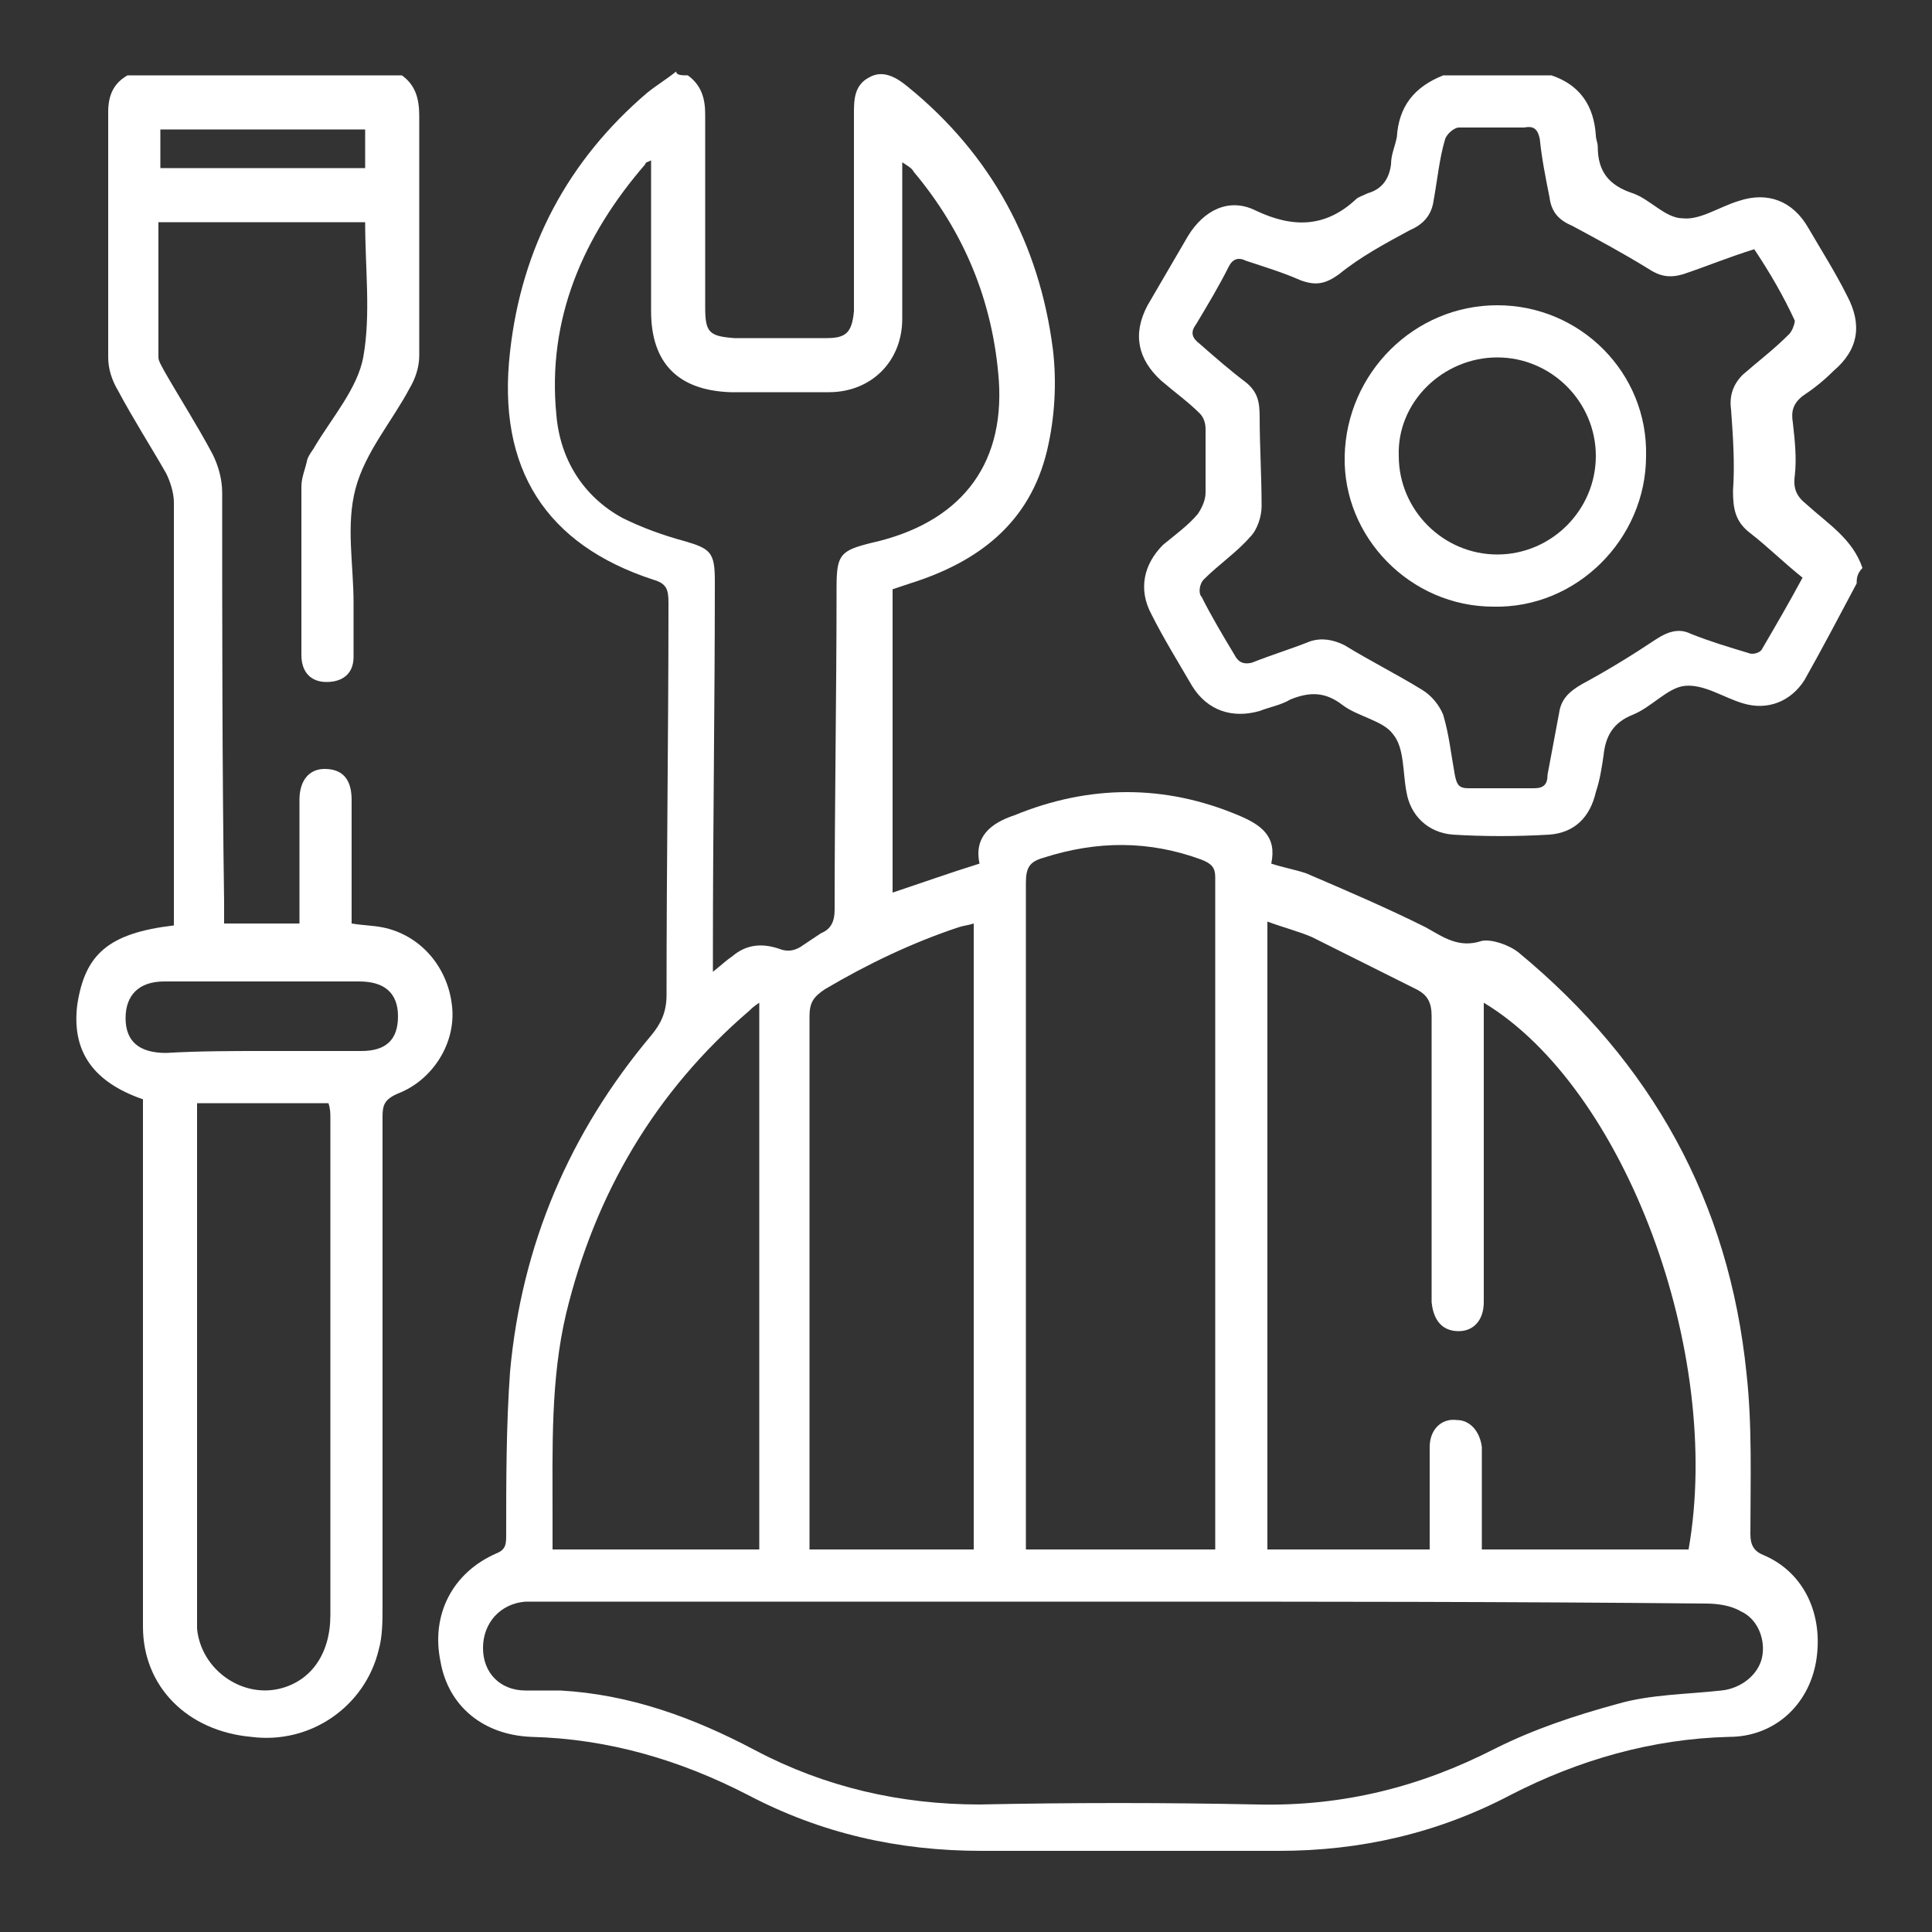 <?xml version="1.0" encoding="utf-8"?>
<!-- Generator: Adobe Illustrator 24.2.3, SVG Export Plug-In . SVG Version: 6.00 Build 0)  -->
<svg version="1.1" id="Layer_1" xmlns="http://www.w3.org/2000/svg" xmlns:xlink="http://www.w3.org/1999/xlink" x="0px" y="0px"
	 viewBox="0 0 100 100" style="enable-background:new 0 0 100 100;" xml:space="preserve">
<rect x="0" y="0" width="100" height="100" fill="#333333" stroke="none"/>
<style type="text/css">
	.st0{fill:#FFFFFF;}
</style>
<g>
	<path class="st0" d="M35.6,3.9c0.7,0.5,0.9,1.2,0.9,2c0,3.3,0,6.7,0,10c0,1.3,0.2,1.5,1.5,1.6c1.6,0,3.2,0,4.8,0
		c1,0,1.3-0.3,1.4-1.4c0-3.4,0-6.8,0-10.2c0-0.7,0-1.5,0.8-1.9c0.7-0.4,1.4,0,2,0.5c4.3,3.5,6.8,8.1,7.5,13.6
		c0.2,1.7,0.1,3.5-0.3,5.2c-0.9,3.8-3.6,5.8-7.1,6.9c-0.3,0.1-0.6,0.2-0.9,0.3c0,5.2,0,10.4,0,15.7c1.5-0.5,2.9-1,4.5-1.5
		c-0.3-1.4,0.6-2.1,1.8-2.5c3.9-1.6,7.8-1.6,11.6,0c1.2,0.5,2,1.1,1.7,2.5c0.6,0.2,1.2,0.3,1.8,0.5c2.1,0.9,4.2,1.8,6.2,2.8
		c0.9,0.5,1.7,1.1,2.9,0.7c0.5-0.1,1.4,0.2,1.9,0.6c6.9,5.7,10.9,12.9,11.8,21.8c0.3,2.7,0.2,5.5,0.2,8.3c0,0.6,0.2,0.9,0.7,1.1
		c2.1,0.9,3.1,3.1,2.7,5.5c-0.4,2.3-2.2,3.9-4.5,3.9c-4,0.1-7.8,1.2-11.3,3c-3.8,2-7.8,2.9-12,2.9c-5.1,0-10.3,0-15.4,0
		c-4.3,0-8.3-0.9-12.1-2.9c-3.5-1.8-7.2-2.9-11.2-3c-2.5-0.1-4.3-1.6-4.7-3.9c-0.5-2.4,0.6-4.6,2.9-5.6c0.5-0.2,0.5-0.5,0.5-1
		c0-2.8,0-5.6,0.2-8.4c0.6-6.6,3.1-12.4,7.3-17.4c0.5-0.6,0.8-1.2,0.8-2.1c0-6.8,0.1-13.6,0.1-20.3c0-0.7-0.1-1-0.8-1.2
		c-5.5-1.8-8.1-5.7-7.4-11.8c0.6-5.4,3-9.9,7.1-13.4c0.5-0.4,1-0.7,1.5-1.1C35,3.9,35.3,3.9,35.6,3.9z M58,82.9
		c-9.7,0-19.4,0-29.1,0c-0.6,0-1.1,0-1.7,0C25.9,83,25,84,25,85.3c0,1.3,0.9,2.2,2.2,2.2c0.6,0,1.2,0,1.8,0
		c3.6,0.2,6.9,1.4,10.1,3.1c3.6,1.9,7.5,2.8,11.6,2.8c4.8-0.1,9.6-0.1,14.4,0c4.4,0.1,8.4-0.9,12.3-2.9c2-1,4.1-1.7,6.3-2.3
		c1.7-0.5,3.6-0.5,5.4-0.7c1-0.1,1.9-0.8,2.1-1.7c0.2-0.9-0.2-2-1.1-2.4c-0.5-0.3-1.2-0.4-1.8-0.4C78.2,82.9,68.1,82.9,58,82.9z
		 M76.8,51.9c0,1.8,0,3.6,0,5.3c0,3.4,0,6.8,0,10.2c0,0.9-0.5,1.5-1.3,1.5c-0.8,0-1.3-0.5-1.4-1.5c0-0.2,0-0.5,0-0.7
		c0-4.7,0-9.4,0-14.1c0-0.7-0.2-1.1-0.8-1.4c-1.8-0.9-3.6-1.8-5.4-2.7c-0.7-0.3-1.5-0.5-2.3-0.8c0,10.9,0,21.7,0,32.5
		c2.8,0,5.6,0,8.4,0c0-0.4,0-0.7,0-1c0-1.4,0-2.9,0-4.3c0-0.9,0.6-1.5,1.4-1.4c0.7,0,1.2,0.6,1.3,1.4c0,0.4,0,0.7,0,1.1
		c0,1.4,0,2.8,0,4.2c3.6,0,7.2,0,10.7,0C89.2,70,84.1,56.3,76.8,51.9z M33.7,8.3c-0.2,0.1-0.3,0.1-0.3,0.2c-3.2,3.7-5.1,8-4.6,13
		c0.2,2.3,1.4,4.2,3.4,5.3c1,0.5,2.1,0.9,3.2,1.2c1.4,0.4,1.6,0.6,1.6,2.1c0,6.4-0.1,12.7-0.1,19.1c0,0.3,0,0.6,0,1.1
		c0.5-0.4,0.7-0.6,1-0.8c0.7-0.6,1.5-0.7,2.4-0.4c0.5,0.2,0.9,0.1,1.3-0.2c0.3-0.2,0.6-0.4,0.9-0.6c0.5-0.2,0.7-0.6,0.7-1.2
		c0-5.6,0.1-11.2,0.1-16.7c0-1.7,0.2-1.9,1.8-2.3c4.5-1,6.9-3.9,6.6-8.4c-0.3-4.1-1.8-7.7-4.4-10.8c-0.1-0.2-0.3-0.3-0.6-0.5
		c0,2.8,0,5.4,0,8.1c0,2.2-1.6,3.8-3.8,3.8c-1.7,0-3.4,0-5.1,0c-2.7-0.1-4.1-1.5-4.1-4.2C33.7,13.5,33.7,11,33.7,8.3z M62.9,80.2
		c0-0.2,0-0.3,0-0.4c0-11.5,0-22.9,0-34.4c0-0.5-0.2-0.7-0.7-0.9c-2.7-1-5.4-1-8.2-0.1c-0.7,0.2-0.9,0.5-0.9,1.3
		c0,11.2,0,22.4,0,33.6c0,0.3,0,0.6,0,0.9C56.5,80.2,59.7,80.2,62.9,80.2z M50.4,80.2c0-10.8,0-21.6,0-32.4
		c-0.3,0.1-0.5,0.1-0.8,0.2c-2.4,0.8-4.7,1.9-6.9,3.2c-0.6,0.4-0.8,0.7-0.8,1.4c0,8.9,0,17.7,0,26.6c0,0.3,0,0.6,0,1
		C44.9,80.2,47.6,80.2,50.4,80.2z M39.3,51.9c-0.3,0.2-0.4,0.3-0.5,0.4c-4.9,4.2-8,9.5-9.5,15.7c-0.8,3.4-0.7,6.9-0.7,10.4
		c0,0.6,0,1.2,0,1.8c3.6,0,7.2,0,10.7,0C39.3,70.8,39.3,61.4,39.3,51.9z"/>
	<path class="st0" d="M20.8,3.9c0.7,0.5,0.9,1.2,0.9,2.1c0,4.1,0,8.3,0,12.4c0,0.6-0.2,1.2-0.5,1.7c-0.9,1.7-2.3,3.3-2.8,5.2
		c-0.5,1.9-0.1,3.9-0.1,5.9c0,0.9,0,1.9,0,2.8c0,0.9-0.6,1.3-1.4,1.3c-0.8,0-1.3-0.5-1.3-1.4c0-2.9,0-5.8,0-8.7
		c0-0.5,0.2-0.9,0.3-1.4c0.1-0.3,0.3-0.5,0.4-0.7c0.9-1.5,2.2-3,2.5-4.6c0.4-2.2,0.1-4.6,0.1-7c-3.5,0-7.1,0-10.7,0c0,2.3,0,4.7,0,7
		c0,0.2,0.2,0.5,0.3,0.7c0.8,1.4,1.7,2.8,2.5,4.3c0.3,0.6,0.5,1.3,0.5,2c0,7.1,0,14.2,0.1,21.2c0,0.4,0,0.7,0,1.1c1.3,0,2.5,0,3.9,0
		c0-2.1,0-4.2,0-6.4c0-1,0.5-1.6,1.3-1.6c0.9,0,1.4,0.5,1.4,1.6c0,2.1,0,4.2,0,6.4c0.6,0.1,1.1,0.1,1.6,0.2c2,0.4,3.4,2.1,3.6,4.1
		c0.2,1.9-1,3.8-2.8,4.5c-0.7,0.3-0.8,0.6-0.8,1.2c0,8.4,0,16.9,0,25.3c0,0.8,0,1.6-0.2,2.3c-0.7,2.9-3.5,4.9-6.6,4.5
		c-3.3-0.3-5.6-2.6-5.6-5.7c0-8.7,0-17.5,0-26.2c0-0.4,0-0.7,0-1.1C4.8,56,3.7,54.4,4,52c0.4-2.6,1.6-3.7,5-4.1c0-0.3,0-0.6,0-0.9
		c0-7,0-14,0-21c0-0.5-0.2-1.1-0.4-1.5c-0.8-1.4-1.7-2.8-2.5-4.3c-0.3-0.5-0.5-1.1-0.5-1.7c0-4.2,0-8.5,0-12.7c0-0.9,0.3-1.5,1-1.9
		C11.3,3.9,16.1,3.9,20.8,3.9z M10.2,57.1c0,0.3,0,0.5,0,0.6c0,8.7,0,17.4,0,26.1c0,0.2,0,0.4,0,0.5c0.2,2.1,2.3,3.6,4.3,3.1
		c1.6-0.4,2.6-1.8,2.6-3.8c0-8.6,0-17.2,0-25.7c0-0.3,0-0.5-0.1-0.8C14.8,57.1,12.6,57.1,10.2,57.1z M13.6,54.4
		C13.6,54.4,13.6,54.4,13.6,54.4c1.7,0,3.4,0,5.1,0c1.3,0,1.9-0.6,1.9-1.8c0-1.2-0.7-1.8-2-1.8c-3.4,0-6.7,0-10.1,0
		c-1.3,0-2,0.7-2,1.9c0,1.2,0.7,1.8,2.1,1.8C10.3,54.4,12,54.4,13.6,54.4z M18.9,8.7c0-0.7,0-1.4,0-2c-3.6,0-7,0-10.6,0
		c0,0.7,0,1.4,0,2C11.9,8.7,15.4,8.7,18.9,8.7z"/>
	<path class="st0" d="M96.1,30.2c-0.9,1.7-1.8,3.4-2.7,5c-0.7,1.1-1.9,1.6-3.2,1.2c-1-0.3-2-1-3-0.9c-0.9,0.1-1.7,1.1-2.7,1.5
		c-1,0.4-1.4,1.1-1.5,2.1c-0.1,0.7-0.2,1.3-0.4,1.9c-0.3,1.3-1.1,2.1-2.4,2.2c-1.7,0.1-3.4,0.1-5,0c-1.3-0.1-2.2-1-2.4-2.2
		c-0.2-1-0.1-2.3-0.7-3c-0.5-0.7-1.8-0.9-2.6-1.5c-0.9-0.7-1.7-0.7-2.7-0.3c-0.5,0.3-1.1,0.4-1.6,0.6c-1.4,0.4-2.7,0-3.5-1.3
		c-0.7-1.2-1.5-2.5-2.1-3.7c-0.7-1.3-0.4-2.6,0.6-3.6c0.6-0.5,1.3-1,1.8-1.6c0.2-0.3,0.4-0.7,0.4-1.1c0-1.1,0-2.2,0-3.3
		c0-0.3-0.1-0.6-0.3-0.8c-0.6-0.6-1.3-1.1-2-1.7c-1.2-1.1-1.5-2.4-0.7-3.9c0.7-1.2,1.4-2.4,2.1-3.6c0.8-1.3,2.1-2,3.5-1.3
		c1.9,0.9,3.6,0.9,5.2-0.6c0.1-0.1,0.4-0.2,0.6-0.3c0.7-0.2,1.1-0.7,1.2-1.5c0-0.5,0.2-0.9,0.3-1.4c0.1-1.6,0.9-2.6,2.4-3.2
		c1.9,0,3.7,0,5.6,0c1.5,0.5,2.2,1.6,2.3,3.1c0,0.2,0.1,0.4,0.1,0.6c0,1.3,0.6,2,1.8,2.4c0.9,0.3,1.7,1.3,2.6,1.3
		c0.9,0.1,1.9-0.6,2.9-0.9c1.5-0.5,2.8,0,3.6,1.4c0.7,1.2,1.4,2.3,2,3.5c0.8,1.5,0.6,2.8-0.7,3.9c-0.5,0.5-1,0.9-1.6,1.3
		c-0.5,0.4-0.6,0.8-0.5,1.4c0.1,0.9,0.2,1.8,0.1,2.7c-0.1,0.7,0.1,1.1,0.6,1.5c1.1,1,2.4,1.8,2.9,3.3C96.1,29.7,96.1,30,96.1,30.2z
		 M90.8,12.9c-1.3,0.4-2.5,0.9-3.7,1.3c-0.7,0.2-1.2,0.1-1.8-0.3c-1.3-0.8-2.6-1.5-3.9-2.2c-0.7-0.3-1.1-0.7-1.2-1.5
		c-0.2-1-0.4-2-0.5-3c-0.1-0.5-0.3-0.7-0.8-0.6c-1.1,0-2.3,0-3.4,0c-0.2,0-0.6,0.3-0.7,0.6c-0.3,1-0.4,2.1-0.6,3.2
		c-0.1,0.7-0.5,1.2-1.2,1.5c-1.3,0.7-2.6,1.4-3.7,2.3c-0.7,0.5-1.2,0.6-2,0.3c-0.9-0.4-1.9-0.7-2.8-1c-0.4-0.2-0.7-0.1-0.9,0.3
		c-0.5,1-1.1,2-1.7,3c-0.3,0.4-0.2,0.7,0.2,1c0.8,0.7,1.6,1.4,2.4,2c0.6,0.5,0.7,1,0.7,1.8c0,1.5,0.1,3,0.1,4.6
		c0,0.5-0.2,1.2-0.6,1.6c-0.7,0.8-1.6,1.4-2.4,2.2c-0.2,0.2-0.3,0.7-0.1,0.9c0.5,1,1.1,2,1.7,3c0.2,0.4,0.5,0.5,0.9,0.4
		c1-0.4,2-0.7,3-1.1c0.6-0.2,1.2-0.1,1.8,0.2c1.3,0.8,2.7,1.5,4,2.3c0.5,0.3,0.9,0.8,1.1,1.3c0.3,1,0.4,2,0.6,3.1
		c0.1,0.5,0.2,0.7,0.7,0.7c1.1,0,2.3,0,3.4,0c0.5,0,0.7-0.2,0.7-0.7c0.2-1.1,0.4-2.1,0.6-3.2c0.1-0.7,0.5-1.1,1.2-1.5
		c1.3-0.7,2.6-1.5,3.8-2.3c0.6-0.4,1.2-0.6,1.8-0.3c1,0.4,2,0.7,3,1c0.2,0.1,0.6,0,0.7-0.2c0.7-1.2,1.4-2.4,2.1-3.7
		c-1-0.8-1.8-1.6-2.7-2.3c-0.8-0.6-0.9-1.3-0.9-2.2c0.1-1.4,0-2.8-0.1-4.2c-0.1-0.7,0.1-1.3,0.6-1.8c0.8-0.7,1.6-1.3,2.4-2.1
		c0.2-0.2,0.3-0.6,0.3-0.7C92.3,15.3,91.6,14.1,90.8,12.9z"/>
	<path class="st0" d="M77.5,15.8c4.3,0,7.8,3.5,7.7,7.8c0,4.3-3.6,7.9-7.9,7.8c-4.3,0-7.8-3.6-7.7-7.8
		C69.7,19.3,73.2,15.8,77.5,15.8z M77.5,18.5c-2.8,0-5.2,2.3-5.1,5.1c0,2.8,2.3,5.1,5.1,5.1c2.8,0,5.1-2.3,5.1-5.1
		C82.6,20.8,80.3,18.5,77.5,18.5z"/>
</g>
</svg>
